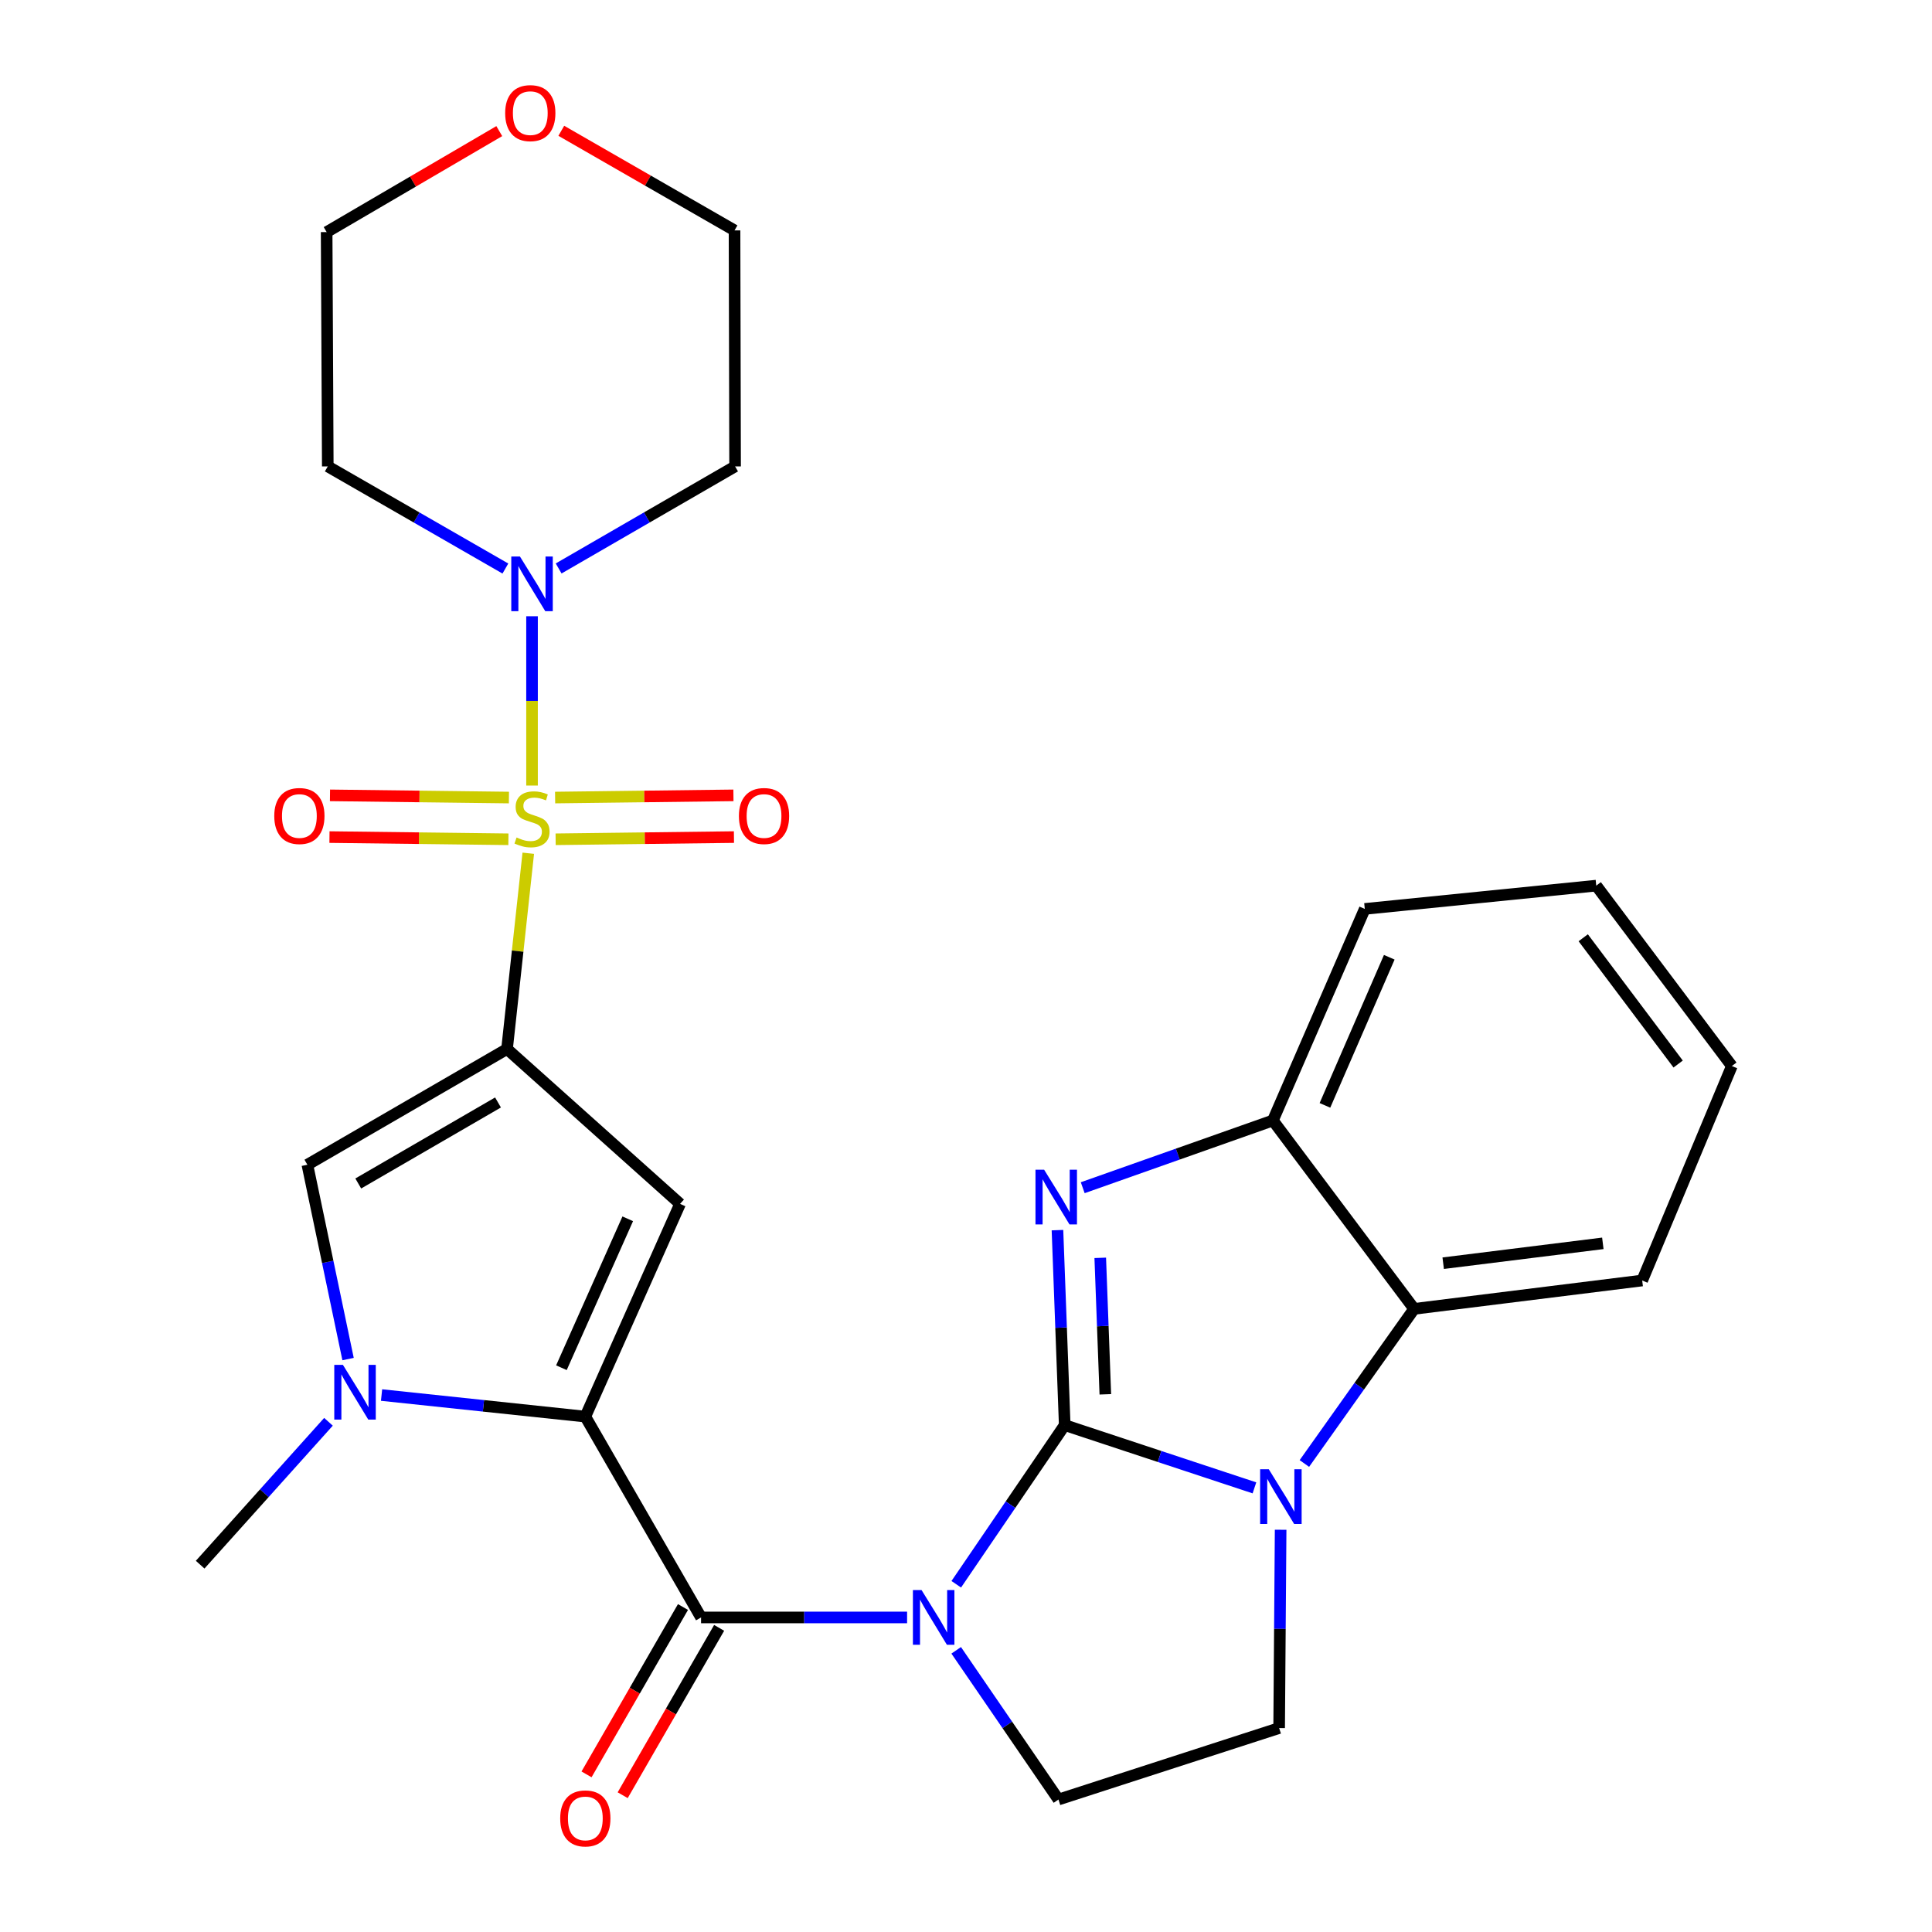 <?xml version='1.0' encoding='iso-8859-1'?>
<svg version='1.1' baseProfile='full'
              xmlns='http://www.w3.org/2000/svg'
                      xmlns:rdkit='http://www.rdkit.org/xml'
                      xmlns:xlink='http://www.w3.org/1999/xlink'
                  xml:space='preserve'
width='1000px' height='1000px' viewBox='0 0 1000 1000'>
<!-- END OF HEADER -->
<rect style='opacity:1.0;fill:#FFFFFF;stroke:none' width='1000' height='1000' x='0' y='0'> </rect>
<path class='bond-0' d='M 551.095,737.635 L 523.028,778.825' style='fill:none;fill-rule:evenodd;stroke:#000000;stroke-width:6px;stroke-linecap:butt;stroke-linejoin:miter;stroke-opacity:1' />
<path class='bond-0' d='M 523.028,778.825 L 494.961,820.014' style='fill:none;fill-rule:evenodd;stroke:#0000FF;stroke-width:6px;stroke-linecap:butt;stroke-linejoin:miter;stroke-opacity:1' />
<path class='bond-3' d='M 551.095,737.635 L 600.195,753.876' style='fill:none;fill-rule:evenodd;stroke:#000000;stroke-width:6px;stroke-linecap:butt;stroke-linejoin:miter;stroke-opacity:1' />
<path class='bond-3' d='M 600.195,753.876 L 649.295,770.116' style='fill:none;fill-rule:evenodd;stroke:#0000FF;stroke-width:6px;stroke-linecap:butt;stroke-linejoin:miter;stroke-opacity:1' />
<path class='bond-4' d='M 551.095,737.635 L 549.217,687.177' style='fill:none;fill-rule:evenodd;stroke:#000000;stroke-width:6px;stroke-linecap:butt;stroke-linejoin:miter;stroke-opacity:1' />
<path class='bond-4' d='M 549.217,687.177 L 547.34,636.719' style='fill:none;fill-rule:evenodd;stroke:#0000FF;stroke-width:6px;stroke-linecap:butt;stroke-linejoin:miter;stroke-opacity:1' />
<path class='bond-4' d='M 572.116,721.695 L 570.802,686.374' style='fill:none;fill-rule:evenodd;stroke:#000000;stroke-width:6px;stroke-linecap:butt;stroke-linejoin:miter;stroke-opacity:1' />
<path class='bond-4' d='M 570.802,686.374 L 569.488,651.053' style='fill:none;fill-rule:evenodd;stroke:#0000FF;stroke-width:6px;stroke-linecap:butt;stroke-linejoin:miter;stroke-opacity:1' />
<path class='bond-6' d='M 469.51,837.186 L 416.189,837.186' style='fill:none;fill-rule:evenodd;stroke:#0000FF;stroke-width:6px;stroke-linecap:butt;stroke-linejoin:miter;stroke-opacity:1' />
<path class='bond-6' d='M 416.189,837.186 L 362.867,837.186' style='fill:none;fill-rule:evenodd;stroke:#000000;stroke-width:6px;stroke-linecap:butt;stroke-linejoin:miter;stroke-opacity:1' />
<path class='bond-13' d='M 494.923,854.202 L 521.389,892.817' style='fill:none;fill-rule:evenodd;stroke:#0000FF;stroke-width:6px;stroke-linecap:butt;stroke-linejoin:miter;stroke-opacity:1' />
<path class='bond-13' d='M 521.389,892.817 L 547.855,931.432' style='fill:none;fill-rule:evenodd;stroke:#000000;stroke-width:6px;stroke-linecap:butt;stroke-linejoin:miter;stroke-opacity:1' />
<path class='bond-1' d='M 273.436,441.635 L 267.938,492.299' style='fill:none;fill-rule:evenodd;stroke:#CCCC00;stroke-width:6px;stroke-linecap:butt;stroke-linejoin:miter;stroke-opacity:1' />
<path class='bond-1' d='M 267.938,492.299 L 262.441,542.963' style='fill:none;fill-rule:evenodd;stroke:#000000;stroke-width:6px;stroke-linecap:butt;stroke-linejoin:miter;stroke-opacity:1' />
<path class='bond-10' d='M 275.376,406.599 L 275.376,362.784' style='fill:none;fill-rule:evenodd;stroke:#CCCC00;stroke-width:6px;stroke-linecap:butt;stroke-linejoin:miter;stroke-opacity:1' />
<path class='bond-10' d='M 275.376,362.784 L 275.376,318.97' style='fill:none;fill-rule:evenodd;stroke:#0000FF;stroke-width:6px;stroke-linecap:butt;stroke-linejoin:miter;stroke-opacity:1' />
<path class='bond-15' d='M 263.418,412.81 L 217.109,412.243' style='fill:none;fill-rule:evenodd;stroke:#CCCC00;stroke-width:6px;stroke-linecap:butt;stroke-linejoin:miter;stroke-opacity:1' />
<path class='bond-15' d='M 217.109,412.243 L 170.799,411.675' style='fill:none;fill-rule:evenodd;stroke:#FF0000;stroke-width:6px;stroke-linecap:butt;stroke-linejoin:miter;stroke-opacity:1' />
<path class='bond-15' d='M 263.153,434.408 L 216.844,433.841' style='fill:none;fill-rule:evenodd;stroke:#CCCC00;stroke-width:6px;stroke-linecap:butt;stroke-linejoin:miter;stroke-opacity:1' />
<path class='bond-15' d='M 216.844,433.841 L 170.535,433.273' style='fill:none;fill-rule:evenodd;stroke:#FF0000;stroke-width:6px;stroke-linecap:butt;stroke-linejoin:miter;stroke-opacity:1' />
<path class='bond-16' d='M 287.591,434.408 L 333.741,433.841' style='fill:none;fill-rule:evenodd;stroke:#CCCC00;stroke-width:6px;stroke-linecap:butt;stroke-linejoin:miter;stroke-opacity:1' />
<path class='bond-16' d='M 333.741,433.841 L 379.891,433.273' style='fill:none;fill-rule:evenodd;stroke:#FF0000;stroke-width:6px;stroke-linecap:butt;stroke-linejoin:miter;stroke-opacity:1' />
<path class='bond-16' d='M 287.326,412.81 L 333.475,412.243' style='fill:none;fill-rule:evenodd;stroke:#CCCC00;stroke-width:6px;stroke-linecap:butt;stroke-linejoin:miter;stroke-opacity:1' />
<path class='bond-16' d='M 333.475,412.243 L 379.625,411.675' style='fill:none;fill-rule:evenodd;stroke:#FF0000;stroke-width:6px;stroke-linecap:butt;stroke-linejoin:miter;stroke-opacity:1' />
<path class='bond-2' d='M 262.441,542.963 L 352.007,623.122' style='fill:none;fill-rule:evenodd;stroke:#000000;stroke-width:6px;stroke-linecap:butt;stroke-linejoin:miter;stroke-opacity:1' />
<path class='bond-31' d='M 262.441,542.963 L 159.098,602.866' style='fill:none;fill-rule:evenodd;stroke:#000000;stroke-width:6px;stroke-linecap:butt;stroke-linejoin:miter;stroke-opacity:1' />
<path class='bond-31' d='M 257.771,570.636 L 185.432,612.568' style='fill:none;fill-rule:evenodd;stroke:#000000;stroke-width:6px;stroke-linecap:butt;stroke-linejoin:miter;stroke-opacity:1' />
<path class='bond-11' d='M 675.146,757.504 L 703.551,717.486' style='fill:none;fill-rule:evenodd;stroke:#0000FF;stroke-width:6px;stroke-linecap:butt;stroke-linejoin:miter;stroke-opacity:1' />
<path class='bond-11' d='M 703.551,717.486 L 731.956,677.469' style='fill:none;fill-rule:evenodd;stroke:#000000;stroke-width:6px;stroke-linecap:butt;stroke-linejoin:miter;stroke-opacity:1' />
<path class='bond-14' d='M 662.852,791.798 L 662.466,843.117' style='fill:none;fill-rule:evenodd;stroke:#0000FF;stroke-width:6px;stroke-linecap:butt;stroke-linejoin:miter;stroke-opacity:1' />
<path class='bond-14' d='M 662.466,843.117 L 662.081,894.436' style='fill:none;fill-rule:evenodd;stroke:#000000;stroke-width:6px;stroke-linecap:butt;stroke-linejoin:miter;stroke-opacity:1' />
<path class='bond-12' d='M 560.417,614.757 L 609.629,597.358' style='fill:none;fill-rule:evenodd;stroke:#0000FF;stroke-width:6px;stroke-linecap:butt;stroke-linejoin:miter;stroke-opacity:1' />
<path class='bond-12' d='M 609.629,597.358 L 658.841,579.958' style='fill:none;fill-rule:evenodd;stroke:#000000;stroke-width:6px;stroke-linecap:butt;stroke-linejoin:miter;stroke-opacity:1' />
<path class='bond-5' d='M 302.964,733.232 L 362.867,837.186' style='fill:none;fill-rule:evenodd;stroke:#000000;stroke-width:6px;stroke-linecap:butt;stroke-linejoin:miter;stroke-opacity:1' />
<path class='bond-7' d='M 302.964,733.232 L 352.007,623.122' style='fill:none;fill-rule:evenodd;stroke:#000000;stroke-width:6px;stroke-linecap:butt;stroke-linejoin:miter;stroke-opacity:1' />
<path class='bond-7' d='M 290.589,707.927 L 324.919,630.85' style='fill:none;fill-rule:evenodd;stroke:#000000;stroke-width:6px;stroke-linecap:butt;stroke-linejoin:miter;stroke-opacity:1' />
<path class='bond-8' d='M 302.964,733.232 L 250.229,727.652' style='fill:none;fill-rule:evenodd;stroke:#000000;stroke-width:6px;stroke-linecap:butt;stroke-linejoin:miter;stroke-opacity:1' />
<path class='bond-8' d='M 250.229,727.652 L 197.495,722.073' style='fill:none;fill-rule:evenodd;stroke:#0000FF;stroke-width:6px;stroke-linecap:butt;stroke-linejoin:miter;stroke-opacity:1' />
<path class='bond-17' d='M 353.51,831.793 L 328.549,875.104' style='fill:none;fill-rule:evenodd;stroke:#000000;stroke-width:6px;stroke-linecap:butt;stroke-linejoin:miter;stroke-opacity:1' />
<path class='bond-17' d='M 328.549,875.104 L 303.588,918.416' style='fill:none;fill-rule:evenodd;stroke:#FF0000;stroke-width:6px;stroke-linecap:butt;stroke-linejoin:miter;stroke-opacity:1' />
<path class='bond-17' d='M 372.224,842.578 L 347.263,885.89' style='fill:none;fill-rule:evenodd;stroke:#000000;stroke-width:6px;stroke-linecap:butt;stroke-linejoin:miter;stroke-opacity:1' />
<path class='bond-17' d='M 347.263,885.89 L 322.302,929.201' style='fill:none;fill-rule:evenodd;stroke:#FF0000;stroke-width:6px;stroke-linecap:butt;stroke-linejoin:miter;stroke-opacity:1' />
<path class='bond-9' d='M 180.163,703.452 L 169.631,653.159' style='fill:none;fill-rule:evenodd;stroke:#0000FF;stroke-width:6px;stroke-linecap:butt;stroke-linejoin:miter;stroke-opacity:1' />
<path class='bond-9' d='M 169.631,653.159 L 159.098,602.866' style='fill:none;fill-rule:evenodd;stroke:#000000;stroke-width:6px;stroke-linecap:butt;stroke-linejoin:miter;stroke-opacity:1' />
<path class='bond-21' d='M 170.019,735.918 L 136.809,772.896' style='fill:none;fill-rule:evenodd;stroke:#0000FF;stroke-width:6px;stroke-linecap:butt;stroke-linejoin:miter;stroke-opacity:1' />
<path class='bond-21' d='M 136.809,772.896 L 103.6,809.874' style='fill:none;fill-rule:evenodd;stroke:#000000;stroke-width:6px;stroke-linecap:butt;stroke-linejoin:miter;stroke-opacity:1' />
<path class='bond-19' d='M 289.152,294.232 L 334.817,267.821' style='fill:none;fill-rule:evenodd;stroke:#0000FF;stroke-width:6px;stroke-linecap:butt;stroke-linejoin:miter;stroke-opacity:1' />
<path class='bond-19' d='M 334.817,267.821 L 380.482,241.409' style='fill:none;fill-rule:evenodd;stroke:#000000;stroke-width:6px;stroke-linecap:butt;stroke-linejoin:miter;stroke-opacity:1' />
<path class='bond-20' d='M 261.588,294.271 L 215.623,267.84' style='fill:none;fill-rule:evenodd;stroke:#0000FF;stroke-width:6px;stroke-linecap:butt;stroke-linejoin:miter;stroke-opacity:1' />
<path class='bond-20' d='M 215.623,267.84 L 169.658,241.409' style='fill:none;fill-rule:evenodd;stroke:#000000;stroke-width:6px;stroke-linecap:butt;stroke-linejoin:miter;stroke-opacity:1' />
<path class='bond-22' d='M 731.956,677.469 L 849.997,662.781' style='fill:none;fill-rule:evenodd;stroke:#000000;stroke-width:6px;stroke-linecap:butt;stroke-linejoin:miter;stroke-opacity:1' />
<path class='bond-22' d='M 746.995,653.831 L 829.624,643.55' style='fill:none;fill-rule:evenodd;stroke:#000000;stroke-width:6px;stroke-linecap:butt;stroke-linejoin:miter;stroke-opacity:1' />
<path class='bond-28' d='M 731.956,677.469 L 658.841,579.958' style='fill:none;fill-rule:evenodd;stroke:#000000;stroke-width:6px;stroke-linecap:butt;stroke-linejoin:miter;stroke-opacity:1' />
<path class='bond-23' d='M 658.841,579.958 L 706.408,470.449' style='fill:none;fill-rule:evenodd;stroke:#000000;stroke-width:6px;stroke-linecap:butt;stroke-linejoin:miter;stroke-opacity:1' />
<path class='bond-23' d='M 685.787,572.137 L 719.084,495.48' style='fill:none;fill-rule:evenodd;stroke:#000000;stroke-width:6px;stroke-linecap:butt;stroke-linejoin:miter;stroke-opacity:1' />
<path class='bond-29' d='M 547.855,931.432 L 662.081,894.436' style='fill:none;fill-rule:evenodd;stroke:#000000;stroke-width:6px;stroke-linecap:butt;stroke-linejoin:miter;stroke-opacity:1' />
<path class='bond-18' d='M 258.423,67.862 L 213.747,93.995' style='fill:none;fill-rule:evenodd;stroke:#FF0000;stroke-width:6px;stroke-linecap:butt;stroke-linejoin:miter;stroke-opacity:1' />
<path class='bond-18' d='M 213.747,93.995 L 169.07,120.127' style='fill:none;fill-rule:evenodd;stroke:#000000;stroke-width:6px;stroke-linecap:butt;stroke-linejoin:miter;stroke-opacity:1' />
<path class='bond-32' d='M 290.525,67.699 L 335.36,93.475' style='fill:none;fill-rule:evenodd;stroke:#FF0000;stroke-width:6px;stroke-linecap:butt;stroke-linejoin:miter;stroke-opacity:1' />
<path class='bond-32' d='M 335.36,93.475 L 380.194,119.251' style='fill:none;fill-rule:evenodd;stroke:#000000;stroke-width:6px;stroke-linecap:butt;stroke-linejoin:miter;stroke-opacity:1' />
<path class='bond-24' d='M 380.482,241.409 L 380.194,119.251' style='fill:none;fill-rule:evenodd;stroke:#000000;stroke-width:6px;stroke-linecap:butt;stroke-linejoin:miter;stroke-opacity:1' />
<path class='bond-25' d='M 169.658,241.409 L 169.07,120.127' style='fill:none;fill-rule:evenodd;stroke:#000000;stroke-width:6px;stroke-linecap:butt;stroke-linejoin:miter;stroke-opacity:1' />
<path class='bond-26' d='M 849.997,662.781 L 896.4,551.771' style='fill:none;fill-rule:evenodd;stroke:#000000;stroke-width:6px;stroke-linecap:butt;stroke-linejoin:miter;stroke-opacity:1' />
<path class='bond-27' d='M 706.408,470.449 L 826.214,458.401' style='fill:none;fill-rule:evenodd;stroke:#000000;stroke-width:6px;stroke-linecap:butt;stroke-linejoin:miter;stroke-opacity:1' />
<path class='bond-30' d='M 896.4,551.771 L 826.214,458.401' style='fill:none;fill-rule:evenodd;stroke:#000000;stroke-width:6px;stroke-linecap:butt;stroke-linejoin:miter;stroke-opacity:1' />
<path class='bond-30' d='M 868.607,550.744 L 819.476,485.385' style='fill:none;fill-rule:evenodd;stroke:#000000;stroke-width:6px;stroke-linecap:butt;stroke-linejoin:miter;stroke-opacity:1' />
<path  class='atom-1' d='M 477 823.026
L 486.28 838.026
Q 487.2 839.506, 488.68 842.186
Q 490.16 844.866, 490.24 845.026
L 490.24 823.026
L 494 823.026
L 494 851.346
L 490.12 851.346
L 480.16 834.946
Q 479 833.026, 477.76 830.826
Q 476.56 828.626, 476.2 827.946
L 476.2 851.346
L 472.52 851.346
L 472.52 823.026
L 477 823.026
' fill='#0000FF'/>
<path  class='atom-2' d='M 267.376 433.477
Q 267.696 433.597, 269.016 434.157
Q 270.336 434.717, 271.776 435.077
Q 273.256 435.397, 274.696 435.397
Q 277.376 435.397, 278.936 434.117
Q 280.496 432.797, 280.496 430.517
Q 280.496 428.957, 279.696 427.997
Q 278.936 427.037, 277.736 426.517
Q 276.536 425.997, 274.536 425.397
Q 272.016 424.637, 270.496 423.917
Q 269.016 423.197, 267.936 421.677
Q 266.896 420.157, 266.896 417.597
Q 266.896 414.037, 269.296 411.837
Q 271.736 409.637, 276.536 409.637
Q 279.816 409.637, 283.536 411.197
L 282.616 414.277
Q 279.216 412.877, 276.656 412.877
Q 273.896 412.877, 272.376 414.037
Q 270.856 415.157, 270.896 417.117
Q 270.896 418.637, 271.656 419.557
Q 272.456 420.477, 273.576 420.997
Q 274.736 421.517, 276.656 422.117
Q 279.216 422.917, 280.736 423.717
Q 282.256 424.517, 283.336 426.157
Q 284.456 427.757, 284.456 430.517
Q 284.456 434.437, 281.816 436.557
Q 279.216 438.637, 274.856 438.637
Q 272.336 438.637, 270.416 438.077
Q 268.536 437.557, 266.296 436.637
L 267.376 433.477
' fill='#CCCC00'/>
<path  class='atom-4' d='M 656.721 760.483
L 666.001 775.483
Q 666.921 776.963, 668.401 779.643
Q 669.881 782.323, 669.961 782.483
L 669.961 760.483
L 673.721 760.483
L 673.721 788.803
L 669.841 788.803
L 659.881 772.403
Q 658.721 770.483, 657.481 768.283
Q 656.281 766.083, 655.921 765.403
L 655.921 788.803
L 652.241 788.803
L 652.241 760.483
L 656.721 760.483
' fill='#0000FF'/>
<path  class='atom-5' d='M 540.443 605.446
L 549.723 620.446
Q 550.643 621.926, 552.123 624.606
Q 553.603 627.286, 553.683 627.446
L 553.683 605.446
L 557.443 605.446
L 557.443 633.766
L 553.563 633.766
L 543.603 617.366
Q 542.443 615.446, 541.203 613.246
Q 540.003 611.046, 539.643 610.366
L 539.643 633.766
L 535.963 633.766
L 535.963 605.446
L 540.443 605.446
' fill='#0000FF'/>
<path  class='atom-9' d='M 177.498 706.46
L 186.778 721.46
Q 187.698 722.94, 189.178 725.62
Q 190.658 728.3, 190.738 728.46
L 190.738 706.46
L 194.498 706.46
L 194.498 734.78
L 190.618 734.78
L 180.658 718.38
Q 179.498 716.46, 178.258 714.26
Q 177.058 712.06, 176.698 711.38
L 176.698 734.78
L 173.018 734.78
L 173.018 706.46
L 177.498 706.46
' fill='#0000FF'/>
<path  class='atom-11' d='M 269.116 288.04
L 278.396 303.04
Q 279.316 304.52, 280.796 307.2
Q 282.276 309.88, 282.356 310.04
L 282.356 288.04
L 286.116 288.04
L 286.116 316.36
L 282.236 316.36
L 272.276 299.96
Q 271.116 298.04, 269.876 295.84
Q 268.676 293.64, 268.316 292.96
L 268.316 316.36
L 264.636 316.36
L 264.636 288.04
L 269.116 288.04
' fill='#0000FF'/>
<path  class='atom-16' d='M 141.959 422.361
Q 141.959 415.561, 145.319 411.761
Q 148.679 407.961, 154.959 407.961
Q 161.239 407.961, 164.599 411.761
Q 167.959 415.561, 167.959 422.361
Q 167.959 429.241, 164.559 433.161
Q 161.159 437.041, 154.959 437.041
Q 148.719 437.041, 145.319 433.161
Q 141.959 429.281, 141.959 422.361
M 154.959 433.841
Q 159.279 433.841, 161.599 430.961
Q 163.959 428.041, 163.959 422.361
Q 163.959 416.801, 161.599 414.001
Q 159.279 411.161, 154.959 411.161
Q 150.639 411.161, 148.279 413.961
Q 145.959 416.761, 145.959 422.361
Q 145.959 428.081, 148.279 430.961
Q 150.639 433.841, 154.959 433.841
' fill='#FF0000'/>
<path  class='atom-17' d='M 382.458 422.361
Q 382.458 415.561, 385.818 411.761
Q 389.178 407.961, 395.458 407.961
Q 401.738 407.961, 405.098 411.761
Q 408.458 415.561, 408.458 422.361
Q 408.458 429.241, 405.058 433.161
Q 401.658 437.041, 395.458 437.041
Q 389.218 437.041, 385.818 433.161
Q 382.458 429.281, 382.458 422.361
M 395.458 433.841
Q 399.778 433.841, 402.098 430.961
Q 404.458 428.041, 404.458 422.361
Q 404.458 416.801, 402.098 414.001
Q 399.778 411.161, 395.458 411.161
Q 391.138 411.161, 388.778 413.961
Q 386.458 416.761, 386.458 422.361
Q 386.458 428.081, 388.778 430.961
Q 391.138 433.841, 395.458 433.841
' fill='#FF0000'/>
<path  class='atom-18' d='M 289.964 941.208
Q 289.964 934.408, 293.324 930.608
Q 296.684 926.808, 302.964 926.808
Q 309.244 926.808, 312.604 930.608
Q 315.964 934.408, 315.964 941.208
Q 315.964 948.088, 312.564 952.008
Q 309.164 955.888, 302.964 955.888
Q 296.724 955.888, 293.324 952.008
Q 289.964 948.128, 289.964 941.208
M 302.964 952.688
Q 307.284 952.688, 309.604 949.808
Q 311.964 946.888, 311.964 941.208
Q 311.964 935.648, 309.604 932.848
Q 307.284 930.008, 302.964 930.008
Q 298.644 930.008, 296.284 932.808
Q 293.964 935.608, 293.964 941.208
Q 293.964 946.928, 296.284 949.808
Q 298.644 952.688, 302.964 952.688
' fill='#FF0000'/>
<path  class='atom-19' d='M 261.476 58.552
Q 261.476 51.752, 264.836 47.952
Q 268.196 44.152, 274.476 44.152
Q 280.756 44.152, 284.116 47.952
Q 287.476 51.752, 287.476 58.552
Q 287.476 65.432, 284.076 69.352
Q 280.676 73.232, 274.476 73.232
Q 268.236 73.232, 264.836 69.352
Q 261.476 65.472, 261.476 58.552
M 274.476 70.032
Q 278.796 70.032, 281.116 67.152
Q 283.476 64.232, 283.476 58.552
Q 283.476 52.992, 281.116 50.192
Q 278.796 47.352, 274.476 47.352
Q 270.156 47.352, 267.796 50.152
Q 265.476 52.952, 265.476 58.552
Q 265.476 64.272, 267.796 67.152
Q 270.156 70.032, 274.476 70.032
' fill='#FF0000'/>
</svg>

